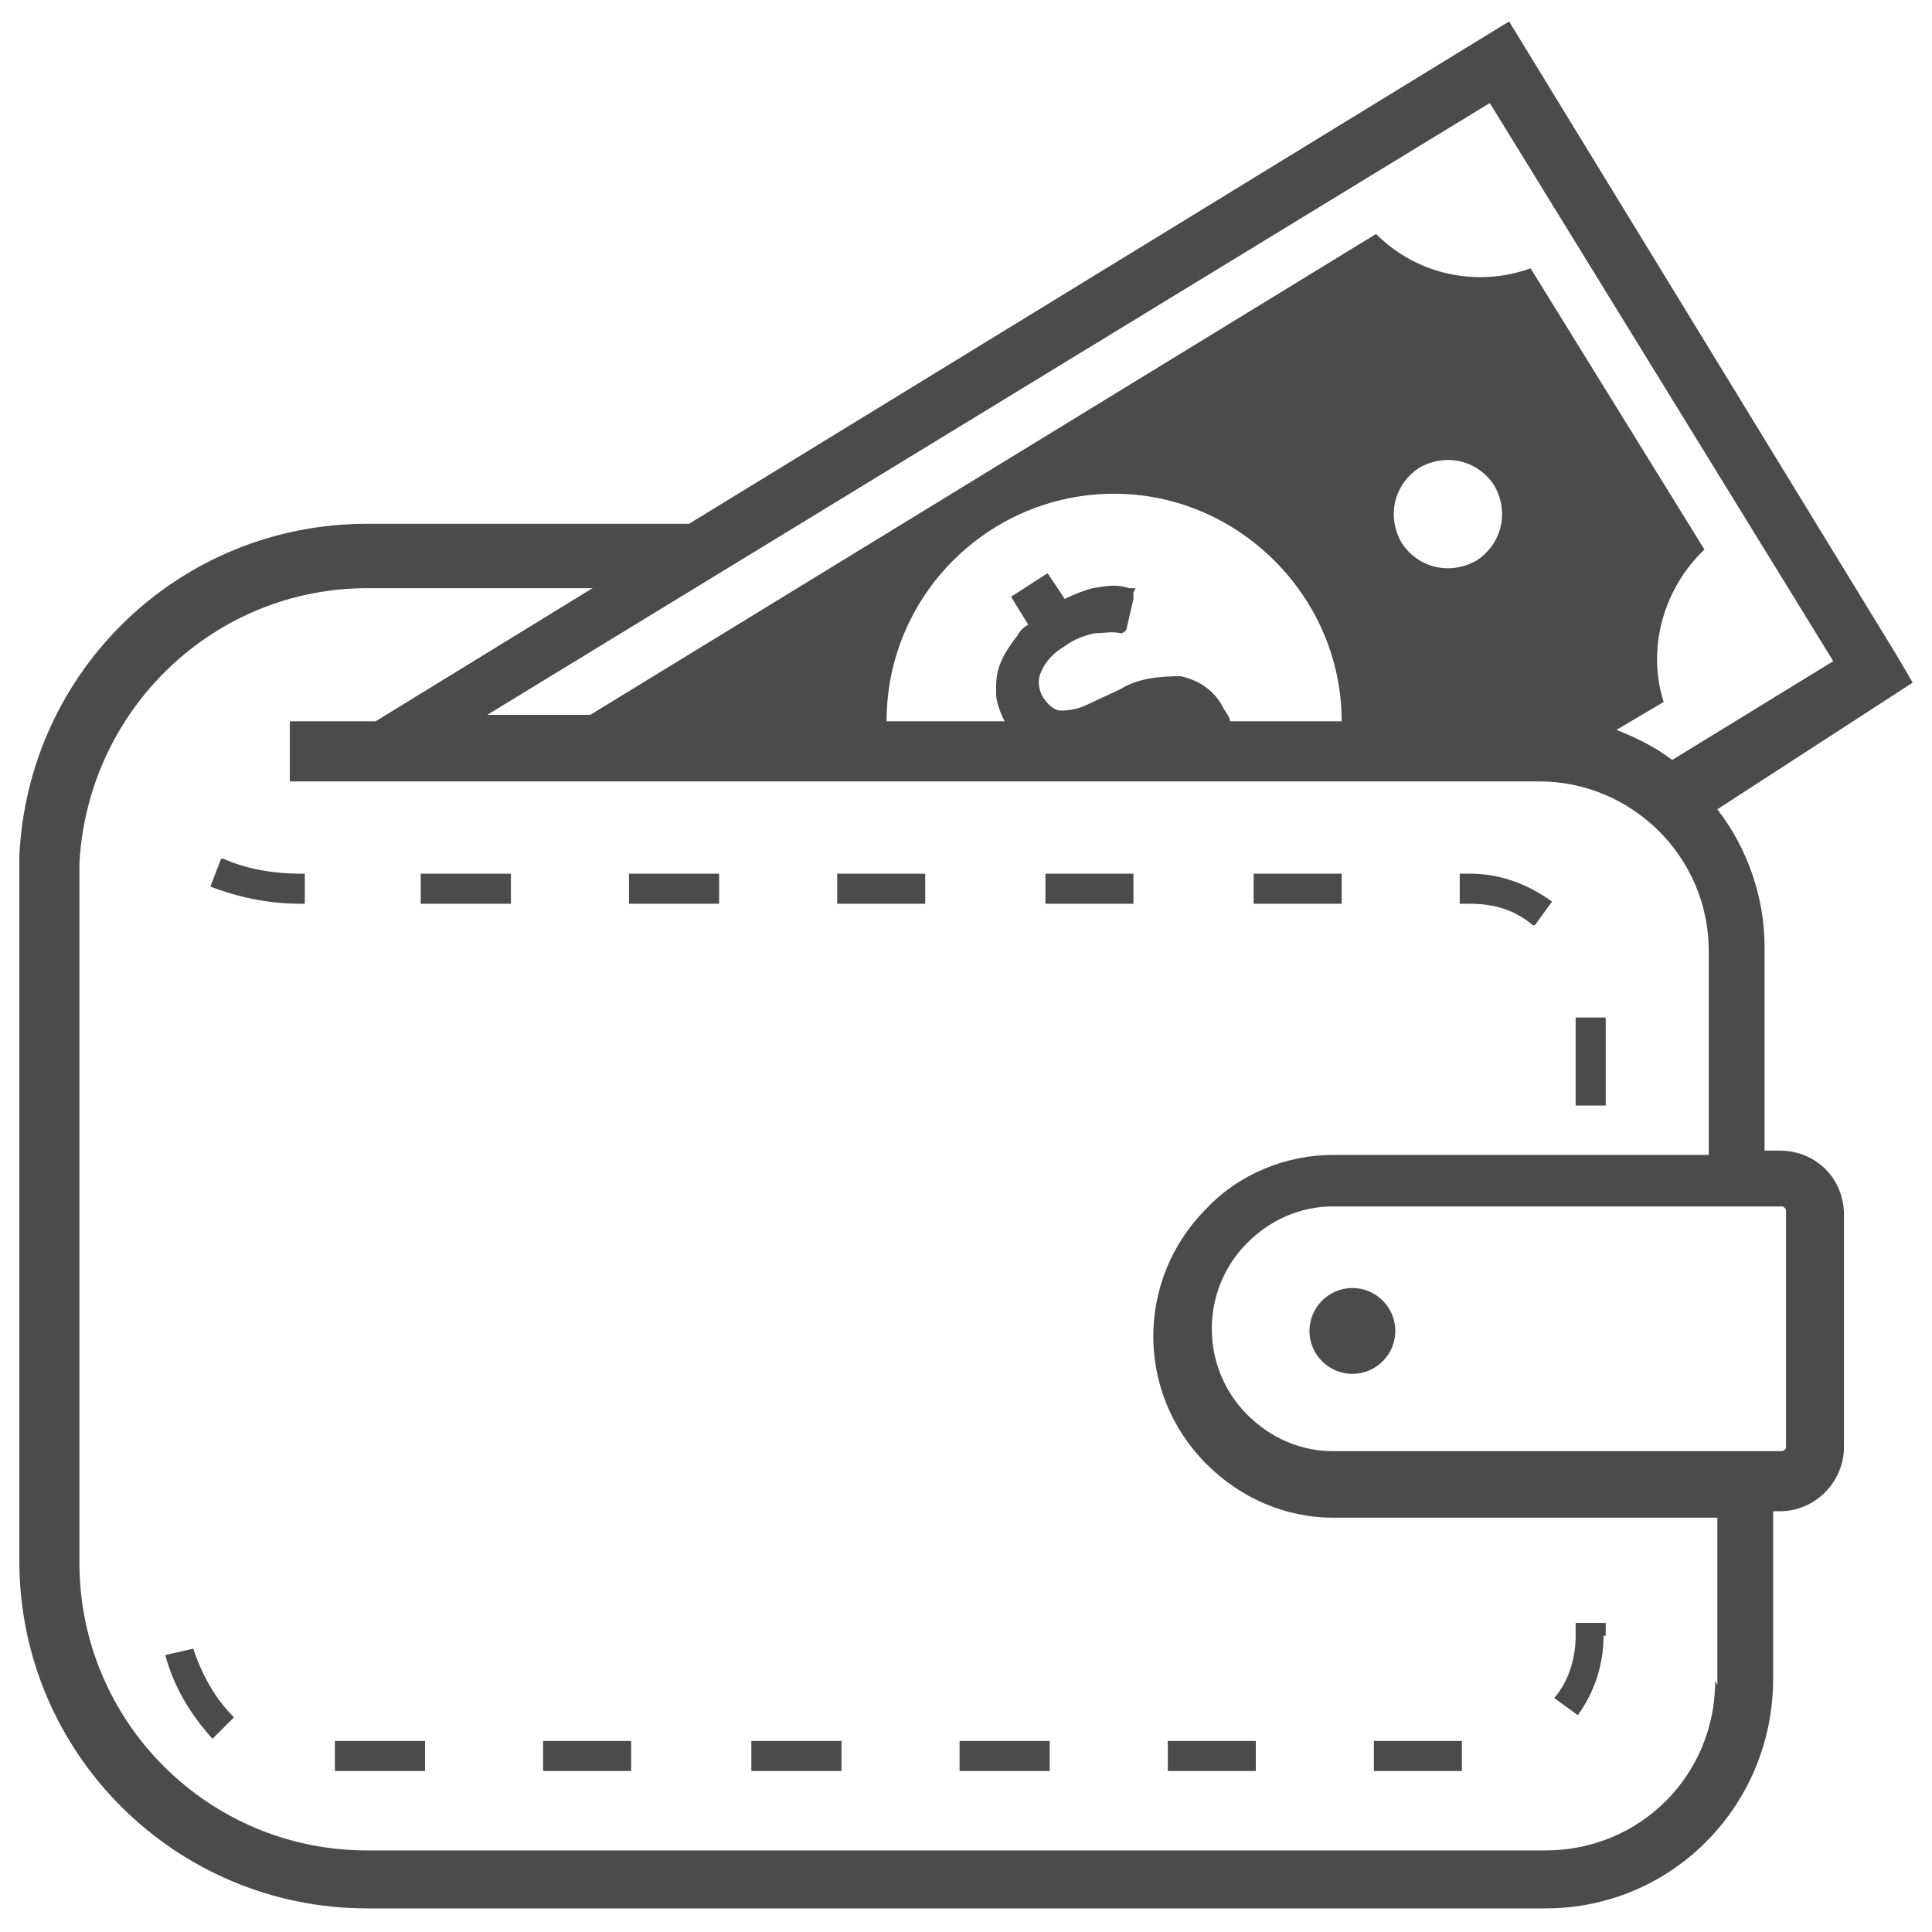 <?xml version="1.0" encoding="UTF-8"?>
<svg id="_レイヤー_1" data-name="レイヤー_1" xmlns="http://www.w3.org/2000/svg" version="1.1" viewBox="0 0 90 90">
  <!-- Generator: Adobe Illustrator 29.0.1, SVG Export Plug-In . SVG Version: 2.1.0 Build 192)  -->
  <defs>
    <style>
      .st0 {
        fill: #4b4b4b;
      }
    </style>
  </defs>
  <g id="_飛び出るお札とお財布アイコン" data-name="飛び出るお札とお財布アイコン">
    <path id="_パス_113" data-name="パス_113" class="st0" d="M63,60c-1.1,0-2,.9-2,2,0,1.1.9,2,2,2,1.1,0,2-.9,2-2h0c0-1.1-.9-2-2-2h0Z"/>
    <path id="_パス_114" data-name="パス_114" class="st0" d="M82.9,53.6h-.7v-9.5c0-2.3-.8-4.6-2.2-6.4l9.1-5.9-.7-1.2L70.3,1l-38.2,23.4h-15c-8.7,0-15.8,6.8-16.2,15.5h0s0,2.9,0,2.9v29.9c0,9,7.3,16.2,16.2,16.2h54.9c5.9,0,10.6-4.8,10.6-10.7v-7.8h.3c1.7,0,3-1.4,3-3v-10.8c0-1.7-1.3-3-3-3h0ZM69.4,4.8l16,26-7.5,4.6c-.8-.6-1.6-1-2.6-1.4l2.2-1.3c-.8-2.5,0-5.3,1.9-7.1l-8.1-13.1c-2.5.9-5.3.3-7.2-1.6l-36.6,22.4h-4.8L69.4,4.8ZM68.8,26.1c-1.2.7-2.7.4-3.5-.8-.7-1.2-.4-2.7.8-3.5,1.2-.7,2.7-.4,3.5.8.7,1.2.4,2.7-.8,3.5h0ZM52.9,27.4h-.3c-.6-.2-1.1-.1-1.7,0-.4.1-.9.3-1.3.5l-.8-1.2-1.7,1.1.8,1.3c-.2.1-.4.3-.5.5-.3.4-.6.8-.8,1.3-.2.5-.2.9-.2,1.4,0,.4.2.9.4,1.3h-5.5c0-5.9,4.8-10.6,10.6-10.6s10.6,4.8,10.6,10.6h-5.2c0-.2-.2-.4-.3-.6-.4-.8-1.1-1.3-2-1.5-1,0-2,.1-2.8.6l-1.5.7c-.4.2-.8.3-1.3.3-.3,0-.6-.3-.8-.6-.2-.3-.3-.8-.1-1.2.2-.5.6-.9,1.1-1.2.4-.3.9-.5,1.4-.6.4,0,.8-.1,1.2,0,.1,0,.3-.1.3-.3l.3-1.3v-.3ZM79.9,78.3c0,4.4-3.5,7.9-7.9,7.9H17.1c-7.4,0-13.4-6-13.4-13.4,0,0,0,0,0,0v-32.6c.4-7.2,6.3-12.8,13.4-12.8h10.5l-10.1,6.2h-4v2.8h58.2c4.3,0,7.9,3.5,7.9,7.9v9.5h-17.5c-2.2,0-4.4.9-5.9,2.5h0c-3.3,3.3-3.3,8.6,0,11.9h0c1.6,1.6,3.7,2.5,5.9,2.5h17.9v7.8h0ZM83.2,67.4c0,.1-.1.2-.2.2h-20.9c-1.5,0-2.9-.6-4-1.7h0c-2.2-2.2-2.2-5.8,0-8,1.1-1.1,2.5-1.7,4-1.7h20.9c.1,0,.2.1.2.2v10.8Z"/>
    <rect id="_長方形_135" data-name="長方形_135" class="st0" x="19.6" y="40.7" width="4.2" height="1.4"/>
    <rect id="_長方形_136" data-name="長方形_136" class="st0" x="58.4" y="40.7" width="4.1" height="1.4"/>
    <path id="_パス_115" data-name="パス_115" class="st0" d="M71.5,43.1l.8-1.1c-1.1-.8-2.4-1.3-3.8-1.3h-.5v1.4h.5c1.1,0,2.1.3,2.9,1Z"/>
    <path id="_パス_116" data-name="パス_116" class="st0" d="M10.3,40l-.5,1.3c1.3.5,2.7.8,4.2.8h.2v-1.4h-.2c-1.2,0-2.5-.2-3.6-.7Z"/>
    <rect id="_長方形_137" data-name="長方形_137" class="st0" x="48.7" y="40.7" width="4.1" height="1.4"/>
    <rect id="_長方形_138" data-name="長方形_138" class="st0" x="39" y="40.7" width="4.1" height="1.4"/>
    <rect id="_長方形_139" data-name="長方形_139" class="st0" x="73.4" y="47.4" width="1.4" height="4.1"/>
    <rect id="_長方形_140" data-name="長方形_140" class="st0" x="29.3" y="40.7" width="4.2" height="1.4"/>
    <path id="_パス_117" data-name="パス_117" class="st0" d="M7.7,77.1c.4,1.5,1.2,2.8,2.2,3.9l1-1c-.9-.9-1.5-2-1.9-3.2l-1.3.3Z"/>
    <rect id="_長方形_141" data-name="長方形_141" class="st0" x="35" y="81.1" width="4.2" height="1.4"/>
    <rect id="_長方形_142" data-name="長方形_142" class="st0" x="54.4" y="81.1" width="4.1" height="1.4"/>
    <path id="_パス_118" data-name="パス_118" class="st0" d="M74.8,76.2v-.6h-1.4v.6c0,1-.3,2.1-1,2.9l1.1.8c.8-1.1,1.2-2.4,1.2-3.7Z"/>
    <rect id="_長方形_143" data-name="長方形_143" class="st0" x="15.6" y="81.1" width="4.2" height="1.4"/>
    <rect id="_長方形_144" data-name="長方形_144" class="st0" x="44.7" y="81.1" width="4.2" height="1.4"/>
    <rect id="_長方形_145" data-name="長方形_145" class="st0" x="64" y="81.1" width="4.1" height="1.4"/>
    <rect id="_長方形_146" data-name="長方形_146" class="st0" x="25.3" y="81.1" width="4.1" height="1.4"/>
  </g>
</svg>